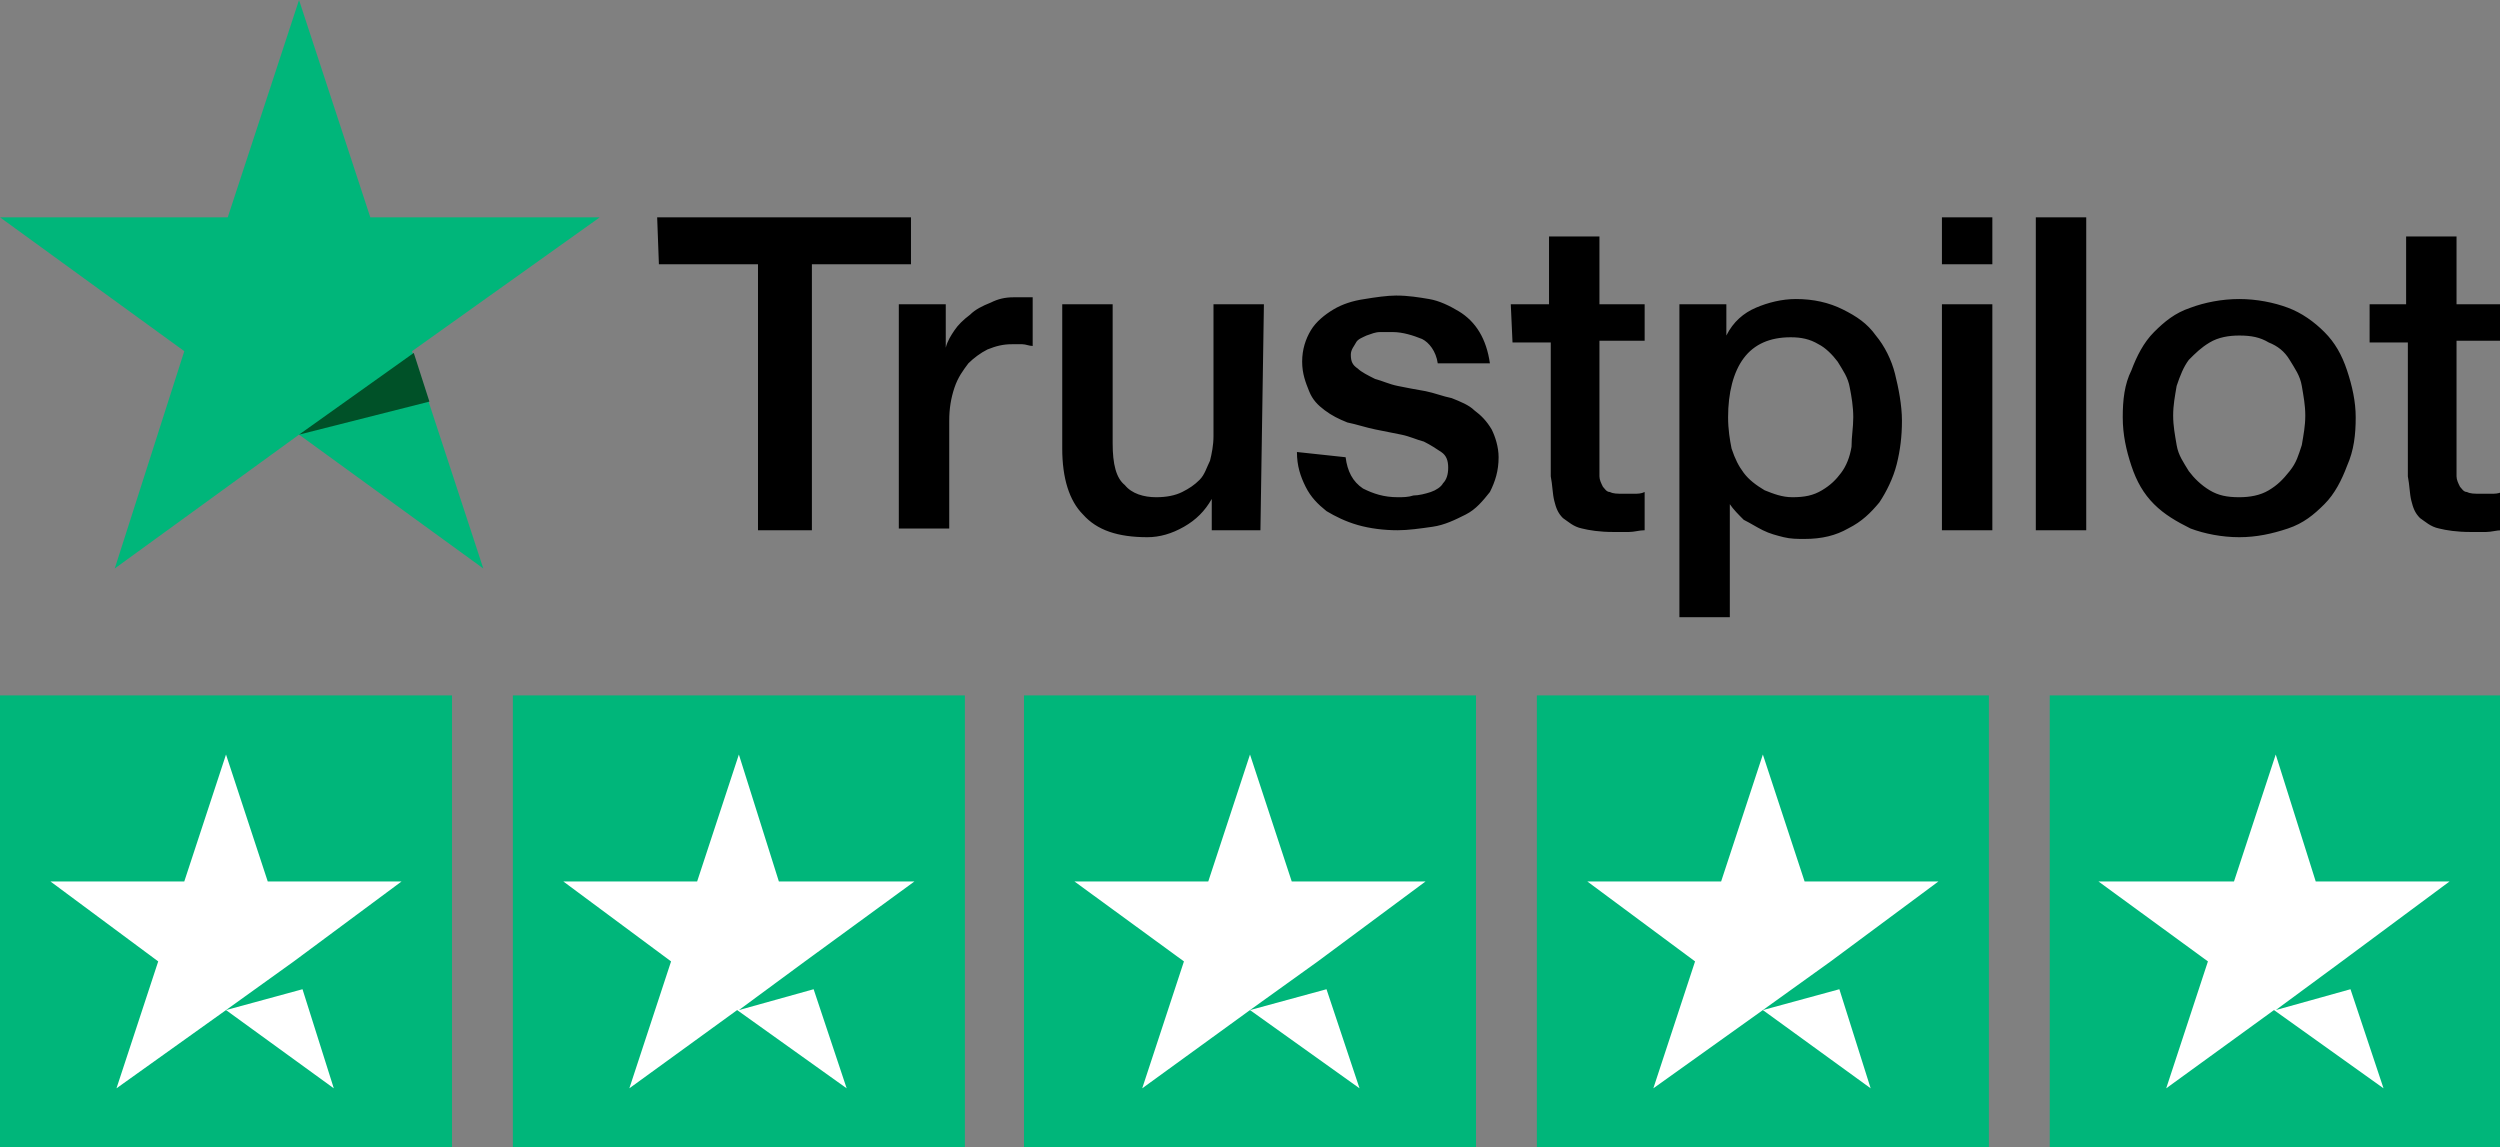 <svg xmlns="http://www.w3.org/2000/svg" xmlns:xlink="http://www.w3.org/1999/xlink" id="Layer_1" x="0px" y="0px" viewBox="0 0 143.8 66" xml:space="preserve"><rect x="0" y="0" width="143.8" height="66" fill="#808080" stroke="none"/><g>	<g>		<path d="M37.8,12.5h14.6v2.7h-5.7v15.3h-3.1V15.2h-5.7L37.8,12.5L37.8,12.5z M51.7,17.5h2.7V20h0c0.1-0.4,0.3-0.7,0.5-1   c0.2-0.3,0.5-0.6,0.9-0.9c0.3-0.3,0.7-0.5,1.2-0.7c0.4-0.2,0.8-0.3,1.3-0.3c0.3,0,0.6,0,0.7,0c0.1,0,0.3,0,0.4,0v2.8   c-0.2,0-0.4-0.1-0.6-0.1s-0.4,0-0.6,0c-0.5,0-0.9,0.1-1.4,0.3c-0.4,0.2-0.8,0.5-1.1,0.8c-0.3,0.4-0.6,0.8-0.8,1.4   s-0.3,1.2-0.3,1.9v6.2h-2.9L51.7,17.5L51.7,17.5z M72.5,30.5h-2.8v-1.8h0c-0.4,0.7-0.9,1.2-1.6,1.6c-0.7,0.4-1.4,0.6-2.1,0.6   c-1.7,0-2.9-0.4-3.7-1.3c-0.8-0.8-1.2-2.1-1.2-3.8v-8.3H64v8c0,1.2,0.2,2,0.7,2.4c0.4,0.5,1.1,0.7,1.8,0.7c0.6,0,1.1-0.1,1.5-0.3   c0.4-0.2,0.7-0.4,1-0.7c0.3-0.3,0.4-0.7,0.6-1.1c0.1-0.4,0.2-0.9,0.2-1.4v-7.6h2.9L72.5,30.5L72.5,30.5z M77.4,26.3   c0.1,0.8,0.4,1.4,1,1.8c0.6,0.3,1.2,0.5,2,0.5c0.3,0,0.6,0,0.9-0.1c0.3,0,0.7-0.1,1-0.2c0.3-0.1,0.6-0.3,0.7-0.5   c0.2-0.2,0.3-0.5,0.3-0.9c0-0.4-0.1-0.7-0.4-0.9c-0.3-0.2-0.6-0.4-1-0.6c-0.4-0.1-0.8-0.3-1.3-0.4c-0.5-0.1-1-0.2-1.5-0.3   c-0.5-0.1-1.1-0.3-1.6-0.4c-0.5-0.2-0.9-0.4-1.3-0.7c-0.4-0.3-0.7-0.6-0.9-1.1c-0.2-0.5-0.4-1-0.4-1.7c0-0.7,0.2-1.3,0.5-1.8   c0.3-0.5,0.8-0.9,1.3-1.2c0.5-0.3,1.1-0.5,1.8-0.6c0.6-0.1,1.3-0.2,1.8-0.2c0.7,0,1.3,0.1,1.9,0.2s1.2,0.4,1.7,0.7   c0.5,0.3,0.9,0.7,1.2,1.2c0.3,0.5,0.5,1.1,0.6,1.8h-3c-0.1-0.7-0.5-1.2-0.9-1.4c-0.5-0.2-1.1-0.4-1.7-0.4c-0.2,0-0.5,0-0.7,0   c-0.3,0-0.5,0.1-0.8,0.2c-0.2,0.1-0.5,0.2-0.6,0.4s-0.3,0.4-0.3,0.7c0,0.4,0.1,0.6,0.4,0.8c0.2,0.2,0.6,0.4,1,0.6   c0.4,0.1,0.8,0.3,1.3,0.4s1,0.2,1.6,0.3c0.5,0.1,1,0.3,1.5,0.4c0.5,0.2,1,0.4,1.3,0.7c0.4,0.3,0.7,0.6,1,1.1   c0.2,0.4,0.4,1,0.4,1.6c0,0.8-0.2,1.4-0.5,2c-0.4,0.5-0.8,1-1.4,1.3s-1.2,0.6-1.9,0.7c-0.7,0.1-1.4,0.2-2,0.2   c-0.8,0-1.6-0.1-2.3-0.3c-0.7-0.2-1.3-0.5-1.8-0.8c-0.5-0.4-0.9-0.8-1.2-1.4c-0.3-0.6-0.5-1.2-0.5-2L77.4,26.3L77.4,26.3   L77.4,26.3z M86.9,17.5h2.2v-3.9H92v3.9h2.6v2.1H92v7c0,0.3,0,0.6,0,0.8c0,0.2,0.1,0.4,0.2,0.6c0.1,0.1,0.2,0.3,0.4,0.3   c0.2,0.1,0.4,0.1,0.8,0.1c0.2,0,0.4,0,0.6,0s0.4,0,0.6-0.1v2.2c-0.3,0-0.6,0.1-0.9,0.1c-0.3,0-0.6,0-0.9,0c-0.8,0-1.4-0.1-1.8-0.2   c-0.5-0.1-0.8-0.4-1.1-0.6c-0.3-0.3-0.4-0.6-0.5-1c-0.1-0.4-0.1-0.9-0.2-1.4v-7.7h-2.2L86.9,17.5L86.9,17.5L86.9,17.5z M96.6,17.5   h2.7v1.8h0c0.4-0.8,1-1.3,1.7-1.6c0.7-0.3,1.5-0.5,2.3-0.5c1,0,1.9,0.2,2.7,0.6c0.8,0.4,1.4,0.8,1.9,1.5c0.5,0.6,0.9,1.4,1.1,2.2   s0.4,1.8,0.4,2.7c0,0.9-0.1,1.7-0.3,2.5c-0.2,0.8-0.6,1.6-1,2.2c-0.5,0.6-1,1.1-1.8,1.5c-0.7,0.4-1.5,0.6-2.5,0.6   c-0.4,0-0.8,0-1.2-0.1c-0.4-0.1-0.8-0.2-1.2-0.4c-0.4-0.2-0.7-0.4-1.1-0.6c-0.3-0.3-0.6-0.6-0.8-0.9h0v6.5h-2.9L96.6,17.5   L96.6,17.5z M106.6,24c0-0.6-0.1-1.2-0.2-1.7c-0.1-0.6-0.4-1-0.7-1.5c-0.3-0.4-0.7-0.8-1.1-1c-0.5-0.3-1-0.4-1.6-0.4   c-1.2,0-2.1,0.4-2.7,1.2c-0.6,0.8-0.9,2-0.9,3.4c0,0.7,0.1,1.3,0.2,1.8c0.2,0.6,0.4,1,0.7,1.4c0.3,0.4,0.7,0.7,1.2,1   c0.5,0.2,1,0.4,1.6,0.4c0.7,0,1.2-0.1,1.7-0.4c0.5-0.3,0.8-0.6,1.1-1c0.3-0.4,0.5-0.9,0.6-1.5C106.5,25.1,106.6,24.6,106.6,24   L106.6,24z M111.7,12.5h2.9v2.7h-2.9V12.5z M111.7,17.5h2.9v13h-2.9V17.5L111.7,17.5z M117.1,12.5h2.9v18h-2.9V12.5L117.1,12.5z    M128.8,30.9c-1,0-2-0.2-2.8-0.5c-0.8-0.4-1.5-0.8-2.1-1.4c-0.6-0.6-1-1.3-1.3-2.2s-0.5-1.8-0.5-2.8s0.1-1.9,0.5-2.7   c0.3-0.8,0.7-1.6,1.3-2.2c0.6-0.6,1.2-1.1,2.1-1.4c0.8-0.3,1.8-0.5,2.8-0.5c1,0,2,0.2,2.8,0.5c0.8,0.3,1.5,0.8,2.1,1.4   c0.6,0.6,1,1.3,1.3,2.2s0.5,1.8,0.5,2.7c0,1-0.1,1.9-0.5,2.8c-0.3,0.8-0.7,1.6-1.3,2.2c-0.6,0.6-1.2,1.1-2.1,1.4   C130.7,30.7,129.8,30.9,128.8,30.9L128.8,30.9z M128.8,28.6c0.6,0,1.2-0.1,1.7-0.4c0.5-0.3,0.8-0.6,1.2-1.1s0.5-0.9,0.7-1.5   c0.1-0.6,0.2-1.1,0.2-1.7c0-0.6-0.1-1.1-0.2-1.7c-0.1-0.6-0.4-1-0.7-1.5s-0.7-0.8-1.2-1c-0.5-0.3-1-0.4-1.7-0.4   c-0.6,0-1.2,0.1-1.7,0.4c-0.5,0.3-0.8,0.6-1.2,1c-0.3,0.4-0.5,0.9-0.7,1.5c-0.1,0.6-0.2,1.1-0.2,1.7c0,0.6,0.1,1.1,0.2,1.7   s0.4,1,0.7,1.5c0.3,0.4,0.7,0.8,1.2,1.1C127.6,28.5,128.1,28.6,128.8,28.6L128.8,28.6z M136.2,17.5h2.2v-3.9h2.9v3.9h2.6v2.1h-2.6   v7c0,0.3,0,0.6,0,0.8c0,0.2,0.1,0.4,0.2,0.6c0.1,0.1,0.2,0.3,0.4,0.3c0.2,0.1,0.4,0.1,0.8,0.1c0.2,0,0.4,0,0.6,0   c0.2,0,0.4,0,0.6-0.1v2.2c-0.3,0-0.6,0.1-0.9,0.1c-0.3,0-0.6,0-0.9,0c-0.8,0-1.4-0.1-1.8-0.2c-0.5-0.1-0.8-0.4-1.1-0.6   c-0.3-0.3-0.4-0.6-0.5-1c-0.1-0.4-0.1-0.9-0.2-1.4v-7.7h-2.2V17.5L136.2,17.5L136.2,17.5z"></path>		<path fill="#00B67A" d="M34.5,12.5H21.3L17.2,0l-4.1,12.5L0,12.5l10.6,7.7L6.6,32.7L17.2,25l10.6,7.7l-4.1-12.5L34.5,12.5z"></path>		<path fill="#005128" d="M24.7,23.1l-0.9-2.8L17.2,25L24.7,23.1z"></path>	</g>	<g>		<rect y="40" fill="#00B67A" width="26" height="26"></rect>		<polygon fill="#FFFFFF" points="13,58.1 16.9,55.3 16.9,55.3 23.1,50.7 15.4,50.7 13,43.4 10.6,50.7 2.9,50.7 9.1,55.3 6.7,62.6    13,58.1 19.2,62.6 17.4,56.9   "></polygon>	</g>	<g>		<rect x="29.5" y="40" fill="#00B67A" width="26" height="26"></rect>		<polygon fill="#FFFFFF" points="42.5,58.1 46.3,55.3 46.3,55.3 52.6,50.7 44.8,50.7 42.5,43.4 40.1,50.7 32.4,50.7 38.6,55.3    36.2,62.6 42.4,58.1 48.7,62.6 46.8,56.9   "></polygon>	</g>	<g>		<rect x="58.9" y="40" fill="#00B67A" width="26" height="26"></rect>		<polygon fill="#FFFFFF" points="71.9,58.1 75.8,55.3 75.8,55.3 82,50.7 74.3,50.7 71.9,43.4 69.5,50.7 61.8,50.7 68.1,55.3    65.7,62.6 71.9,58.1 78.2,62.6 76.3,56.9   "></polygon>	</g>	<g>		<rect x="88.4" y="40" fill="#00B67A" width="26" height="26"></rect>		<polygon fill="#FFFFFF" points="101.4,58.1 105.3,55.3 105.3,55.3 111.5,50.7 103.8,50.7 101.4,43.4 99,50.7 91.3,50.7 97.5,55.3    95.1,62.6 101.4,58.1 107.6,62.6 105.8,56.9   "></polygon>	</g>	<g>		<rect x="117.9" y="40" fill="#00B67A" width="26" height="26"></rect>		<polygon fill="#FFFFFF" points="130.9,58.1 134.7,55.3 134.7,55.3 140.9,50.7 133.2,50.7 130.9,43.4 128.5,50.7 120.7,50.7    127,55.3 124.6,62.6 130.8,58.1 137.1,62.6 135.2,56.9   "></polygon>	</g></g></svg>